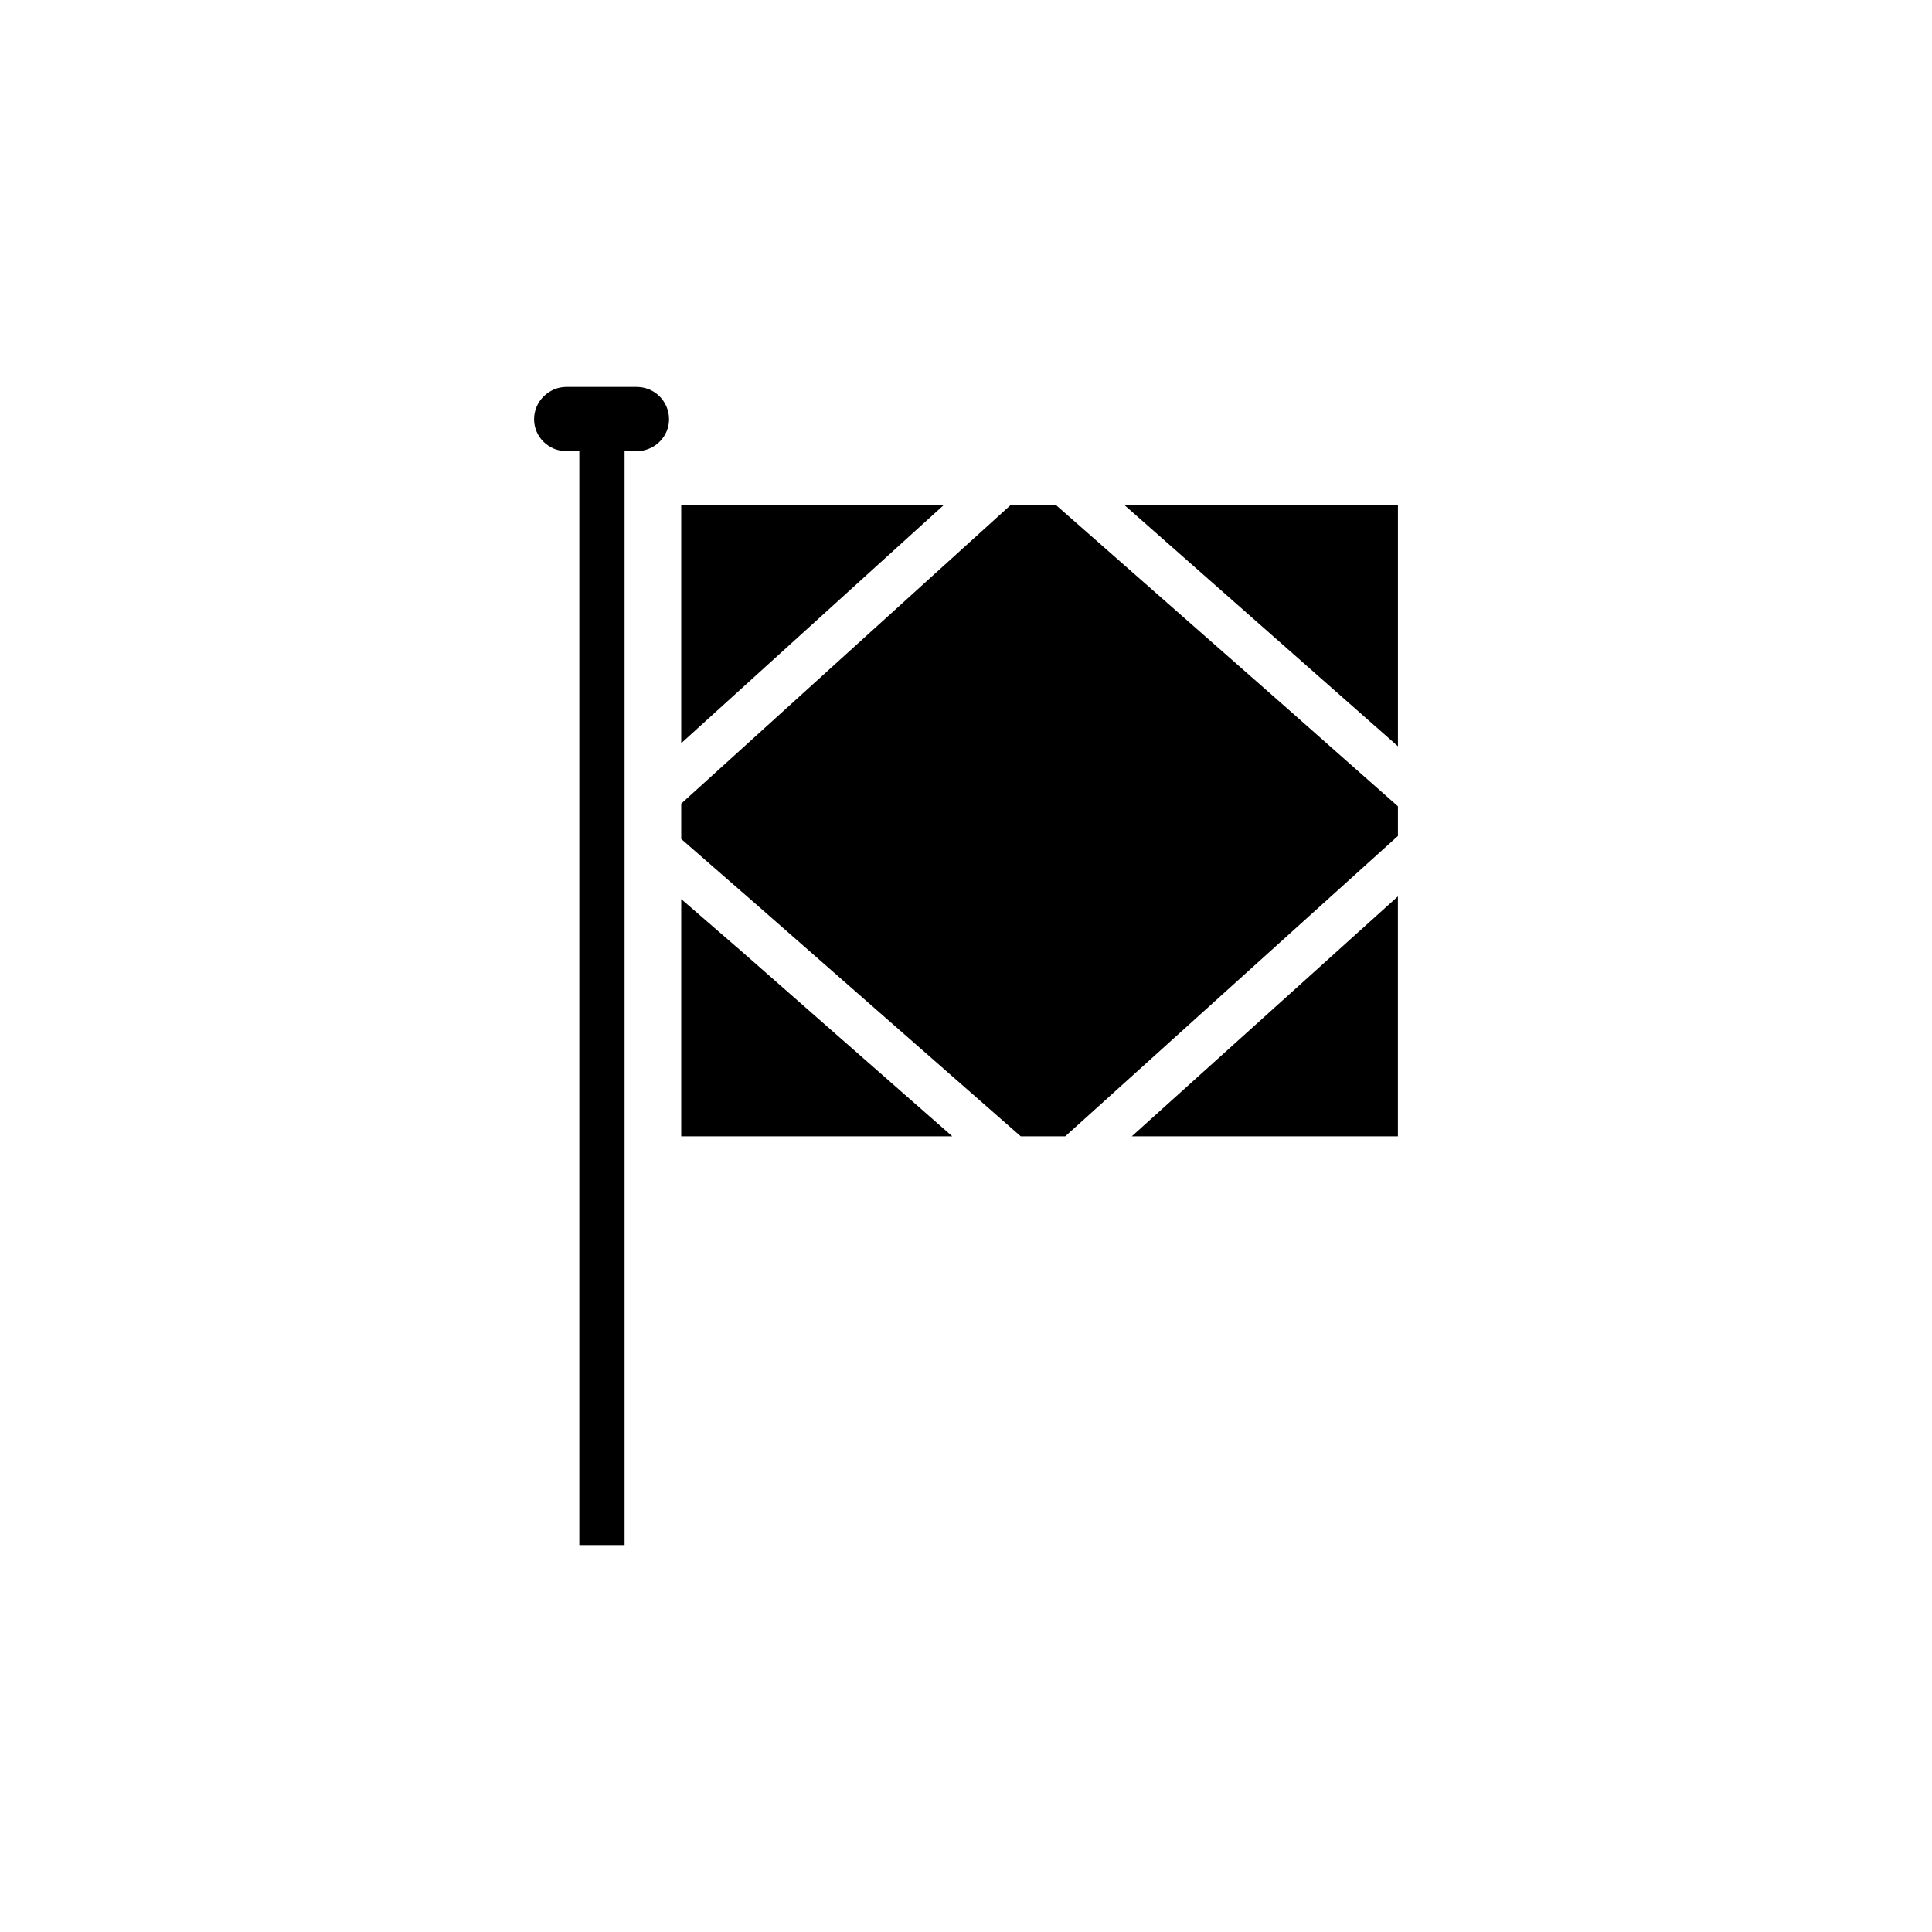 <?xml version="1.0" encoding="UTF-8"?>
<!-- Uploaded to: ICON Repo, www.iconrepo.com, Generator: ICON Repo Mixer Tools -->
<svg fill="#000000" width="800px" height="800px" version="1.1" viewBox="144 144 512 512" xmlns="http://www.w3.org/2000/svg">
 <g>
  <path d="m312.74 246.54h-18.641c-4.637 0-8.566 3.828-8.566 8.566 0 4.734 3.93 8.465 8.566 8.465h3.426v289.89h11.992v-289.89h3.125c4.836 0 8.664-3.828 8.664-8.465 0-4.633-3.731-8.562-8.566-8.562z"/>
  <path d="m324.53 445.14h71.844l-55.219-48.469-16.625-14.406z"/>
  <path d="m324.53 277.88v63.078l69.527-63.078z"/>
  <path d="m442.02 277.88 72.449 63.883v-63.883z"/>
  <path d="m514.46 381.56-70.535 63.582h70.535z"/>
  <path d="m324.53 356.97v9.371l19.648 17.129 70.332 61.668h11.789l88.168-79.602v-7.859l-29.523-26.098-61.062-53.707h-12.09z"/>
 </g>
</svg>